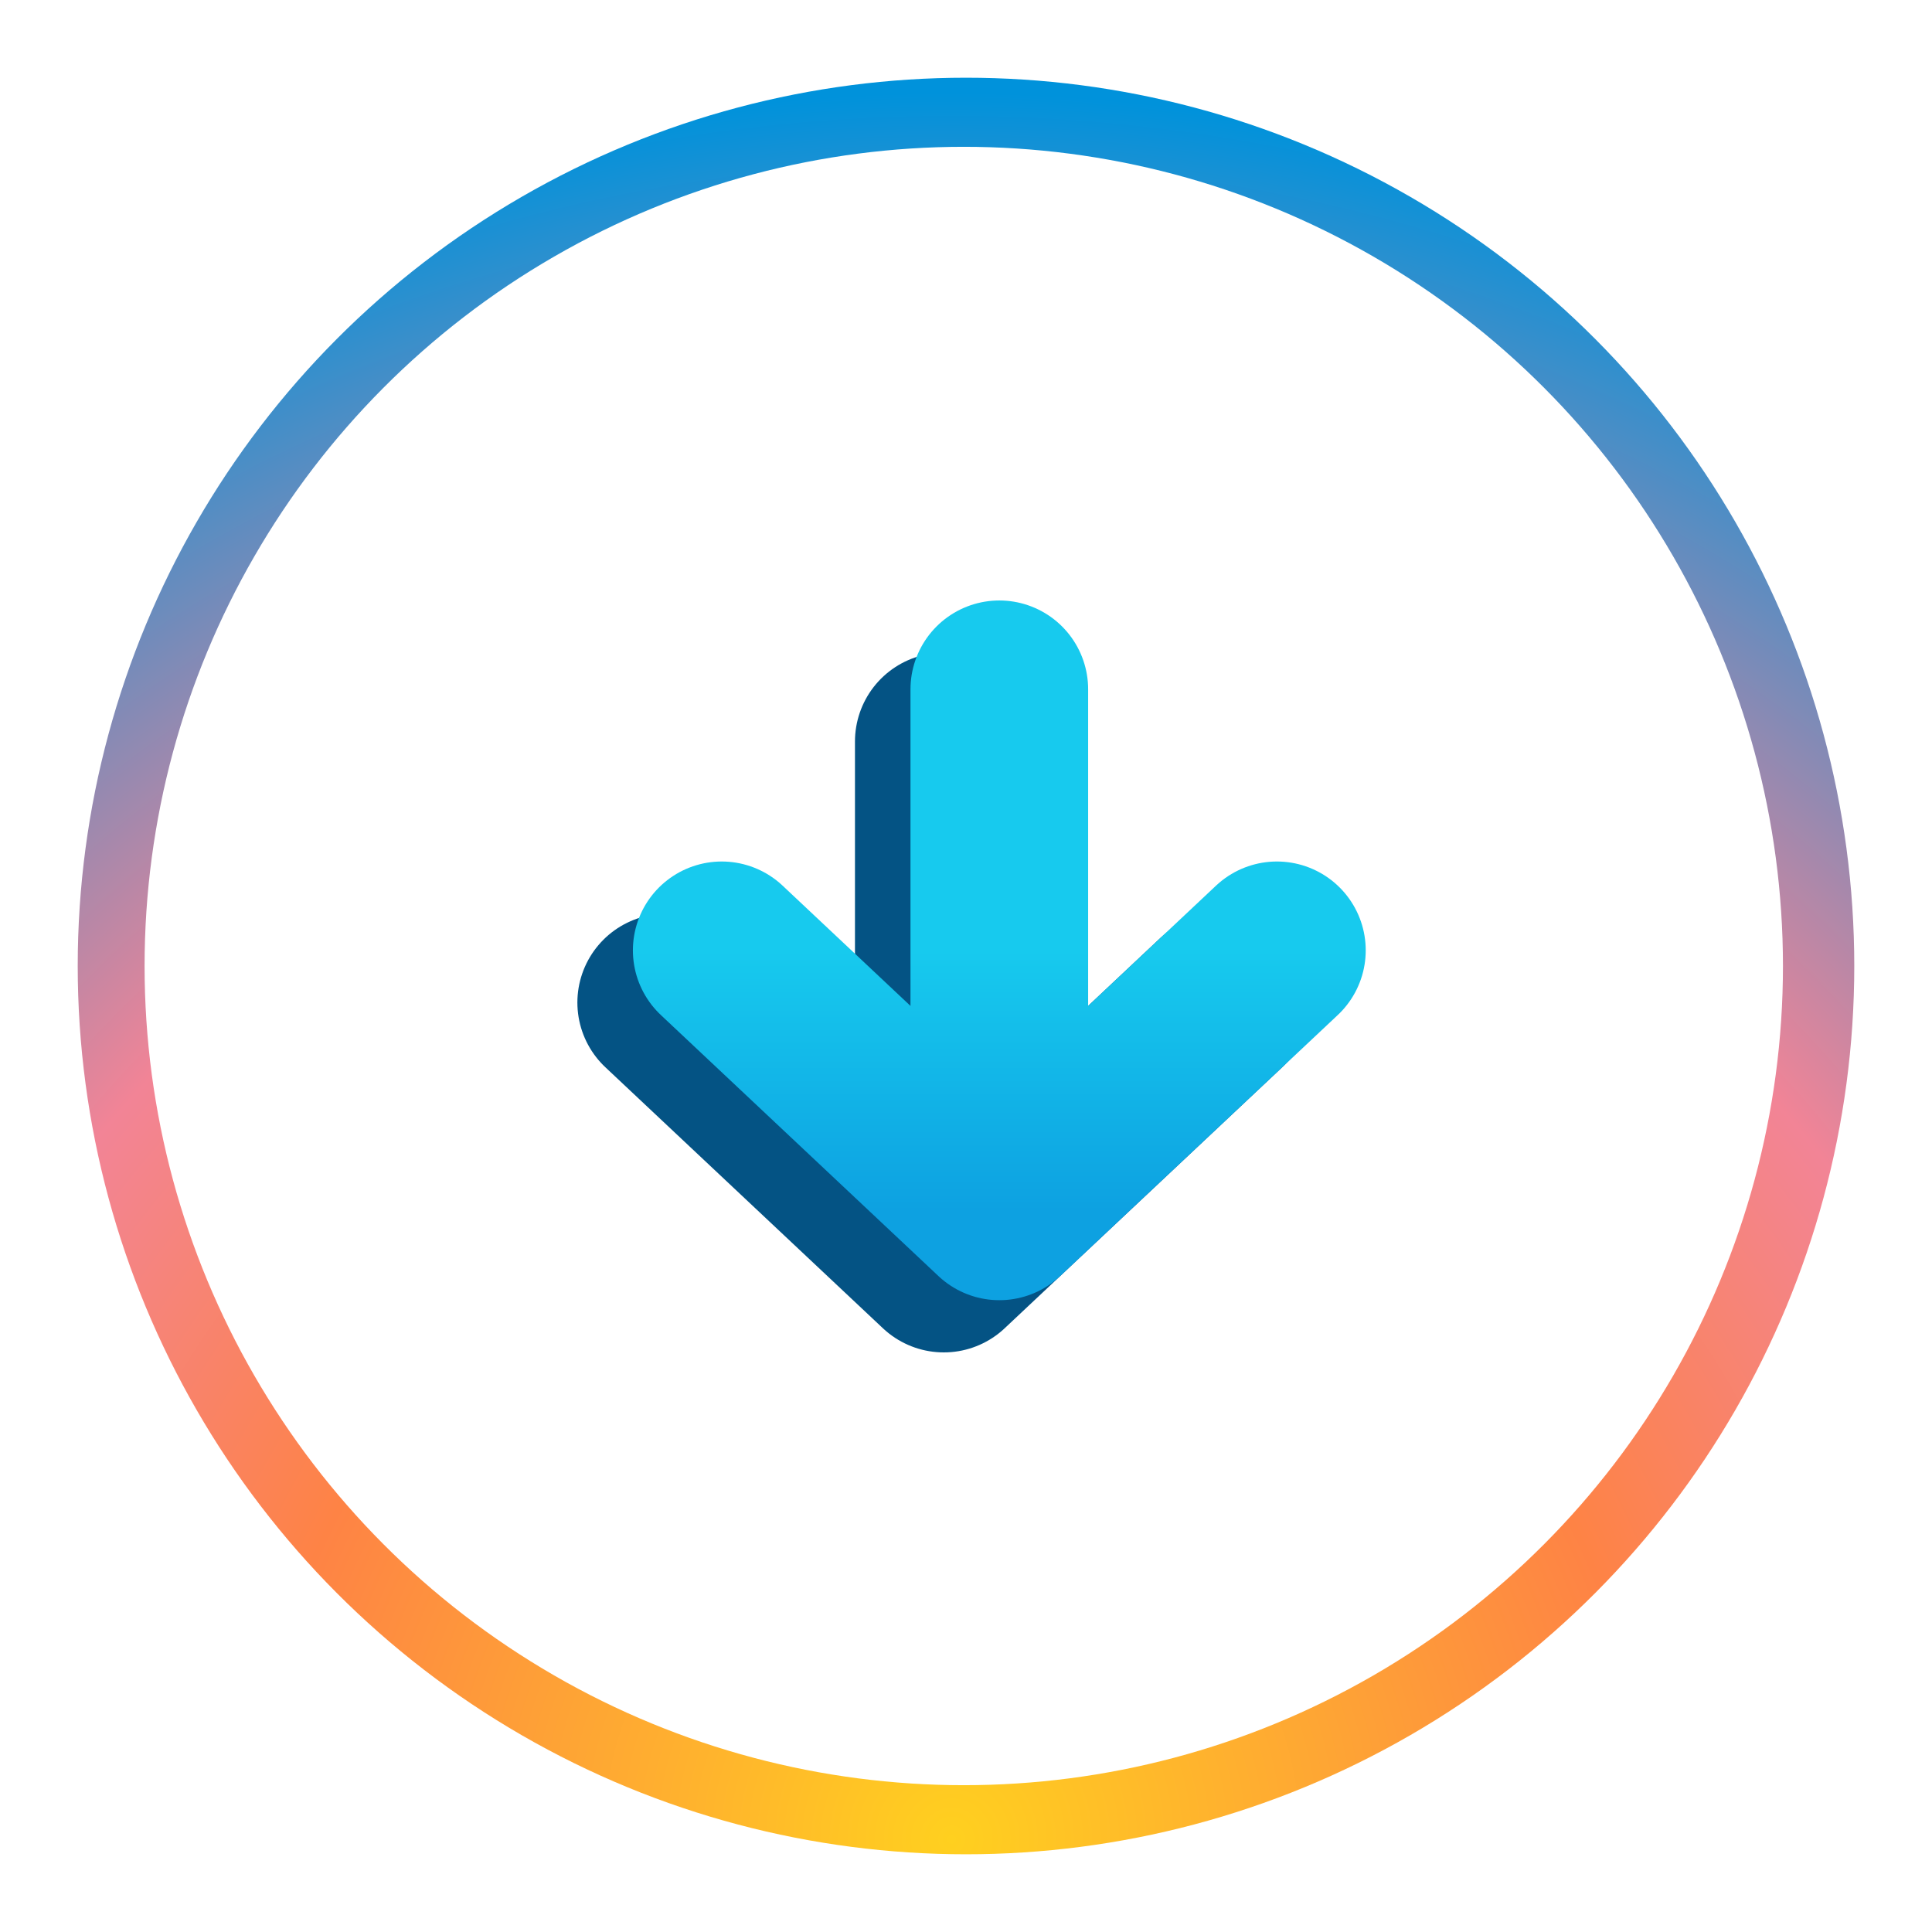 <svg width="174" height="174" viewBox="0 0 174 174" fill="none" xmlns="http://www.w3.org/2000/svg">
<g filter="url(#filter0_f_1310_107530)">
<circle cx="87" cy="87" r="80" fill="url(#paint0_radial_1310_107530)"/>
</g>
<circle cx="87" cy="87" r="78.222" fill="url(#paint1_radial_1310_107530)"/>
<circle cx="86.799" cy="87" r="73.778" fill="white"/>
<path d="M85 66.782V113.8M85 113.8L110 90.291M85 113.8L60 90.291" stroke="#045384" stroke-width="16" stroke-linecap="round" stroke-linejoin="round"/>
<path d="M90 62.08V109.098M90 109.098L115 85.589M90 109.098L65 85.589" stroke="url(#paint2_linear_1310_107530)" stroke-width="16" stroke-linecap="round" stroke-linejoin="round"/>
<defs>
<filter id="filter0_f_1310_107530" x="0" y="0" width="174" height="174" filterUnits="userSpaceOnUse" color-interpolation-filters="sRGB">
<feFlood flood-opacity="0" result="BackgroundImageFix"/>
<feBlend mode="normal" in="SourceGraphic" in2="BackgroundImageFix" result="shape"/>
<feGaussianBlur stdDeviation="3.5" result="effect1_foregroundBlur_1310_107530"/>
</filter>
<radialGradient id="paint0_radial_1310_107530" cx="0" cy="0" r="1" gradientUnits="userSpaceOnUse" gradientTransform="translate(85.696 167) rotate(-90) scale(160)">
<stop stop-color="#FFD01F"/>
<stop offset="0.399" stop-color="#FE8345"/>
<stop offset="0.633" stop-color="#F28496"/>
<stop offset="1" stop-color="#0092DB"/>
</radialGradient>
<radialGradient id="paint1_radial_1310_107530" cx="0" cy="0" r="1" gradientUnits="userSpaceOnUse" gradientTransform="translate(85.724 165.222) rotate(-90) scale(156.444)">
<stop stop-color="#FFD01F"/>
<stop offset="0.399" stop-color="#FE8345"/>
<stop offset="0.633" stop-color="#F28496"/>
<stop offset="1" stop-color="#0092DB"/>
</radialGradient>
<linearGradient id="paint2_linear_1310_107530" x1="90" y1="85.589" x2="90" y2="109.098" gradientUnits="userSpaceOnUse">
<stop stop-color="#17CAEE"/>
<stop offset="1" stop-color="#0DA1E1"/>
</linearGradient>
</defs>
</svg>
